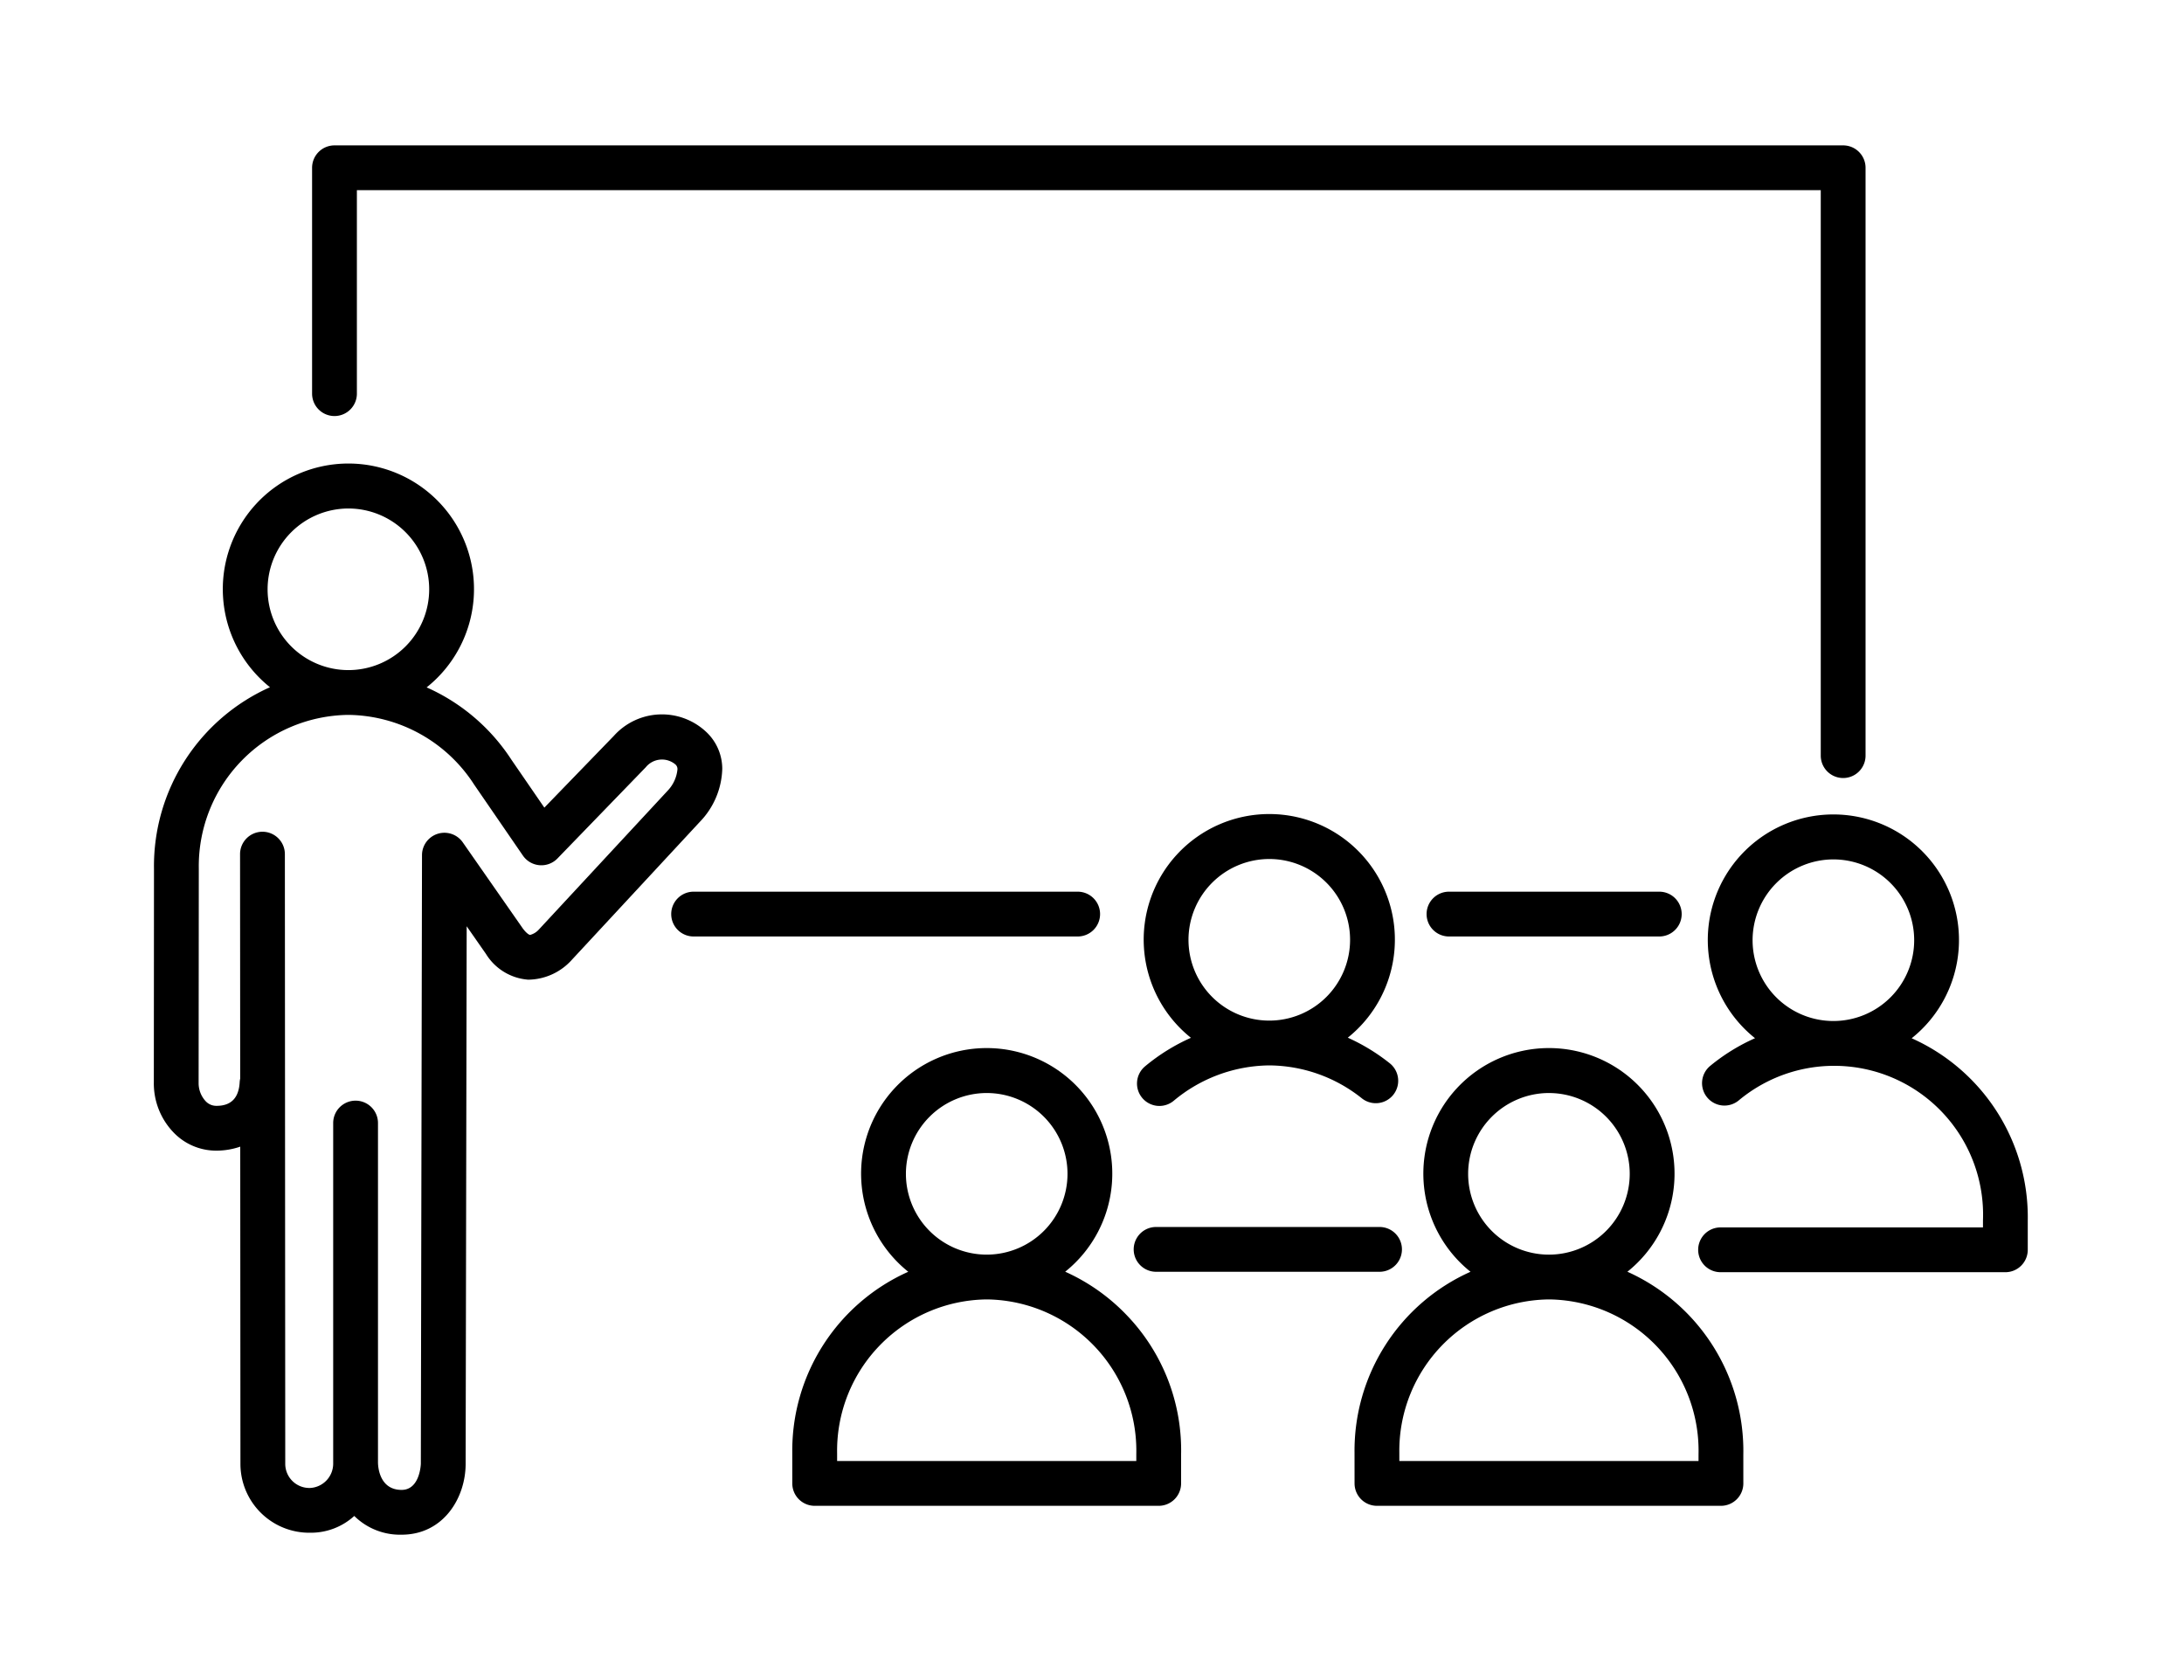 <svg id="レイヤー_1" data-name="レイヤー 1" xmlns="http://www.w3.org/2000/svg" viewBox="0 0 156 120"><title>アートボード 56</title><path d="M51.59,54.913a3.614,3.614,0,0,0-1.148-2.637,4.615,4.615,0,0,0-6.593.281l-4.967,5.129-2.349-3.418a14,14,0,0,0-6.059-5.171,8.971,8.971,0,1,0-11.19-.011A13.994,13.994,0,0,0,10.998,61.989l.001.125-.011,15.203A5.048,5.048,0,0,0,12.362,80.85a4.211,4.211,0,0,0,3.114,1.335,5.204,5.204,0,0,0,1.684-.285l.014,22.666a4.919,4.919,0,0,0,5.027,4.91,4.59,4.59,0,0,0,3.104-1.198,4.645,4.645,0,0,0,3.383,1.338c2.97,0,4.572-2.611,4.572-5.064L33.334,66.159l1.376,1.974a3.885,3.885,0,0,0,3.018,1.841,4.243,4.243,0,0,0,3.124-1.425l9.127-9.838A5.66,5.66,0,0,0,51.59,54.913ZM24.885,36.32a5.771,5.771,0,1,1-5.771,5.771A5.777,5.777,0,0,1,24.885,36.32Zm22.791,20.171-9.199,9.915a1.273,1.273,0,0,1-.613.371c-.08-.005-.291-.143-.539-.488l-4.269-6.122a1.6,1.6,0,0,0-2.913.912l-.083,43.471c0,.019-.059,1.867-1.372,1.867-1.642,0-1.689-1.767-1.689-1.968V80.215a1.6,1.6,0,1,0-3.2,0v24.352a1.741,1.741,0,0,1-1.597,1.709,1.722,1.722,0,0,1-1.827-1.71l-.027-43.559a1.6,1.6,0,0,0-1.6-1.599h-.001A1.6,1.6,0,0,0,17.147,61.009l.01,16.03a1.541,1.541,0,0,0-.036.234c-.054,1.136-.607,1.712-1.645,1.712a1.038,1.038,0,0,1-.797-.343,1.901,1.901,0,0,1-.492-1.248l.013-15.278-.001-.143A10.807,10.807,0,0,1,24.866,51.062l.112.001a10.827,10.827,0,0,1,8.891,4.98l3.481,5.067a1.601,1.601,0,0,0,2.468.207l6.309-6.516a1.488,1.488,0,0,1,2.117-.199.436.436,0,0,1,.145.356A2.559,2.559,0,0,1,47.675,56.491Z"/><path d="M80.458,93.913A13.988,13.988,0,0,0,76.085,90.833a8.971,8.971,0,1,0-11.209.004,13.994,13.994,0,0,0-8.285,12.903l.001,2.214a1.6,1.6,0,0,0,1.6,1.6H82.764a1.6,1.6,0,0,0,1.6-1.6l-0-2.057A13.918,13.918,0,0,0,80.458,93.913ZM70.479,78.07a5.771,5.771,0,1,1-5.771,5.771A5.777,5.777,0,0,1,70.479,78.07Zm10.685,26.283H59.794v-.488l-.001-.142A10.807,10.807,0,0,1,70.476,92.812l.097.001a10.808,10.808,0,0,1,10.591,11.052Z"/><path d="M82.578,90.838H98.539a1.6,1.6,0,1,0,0-3.2H82.578a1.6,1.6,0,0,0,0,3.2Z"/><path d="M81.589,78.421a1.599,1.599,0,0,0,2.254.197,10.801,10.801,0,0,1,6.801-2.521l.113.001a10.704,10.704,0,0,1,6.517,2.35,1.6,1.6,0,1,0,1.995-2.502A14.022,14.022,0,0,0,96.271,74.117a8.971,8.971,0,1,0-11.204.009,13.953,13.953,0,0,0-3.281,2.041A1.6,1.6,0,0,0,81.589,78.421ZM90.663,61.355a5.771,5.771,0,1,1-5.771,5.771A5.777,5.777,0,0,1,90.663,61.355Z"/><path d="M116.243,90.835a8.971,8.971,0,1,0-11.206.002,13.996,13.996,0,0,0-8.285,12.921l.002,2.196a1.6,1.6,0,0,0,1.6,1.6h24.57a1.6,1.6,0,0,0,1.6-1.6L124.523,103.897A14.03,14.03,0,0,0,116.243,90.835Zm-5.605-12.764a5.771,5.771,0,1,1-5.771,5.771A5.777,5.777,0,0,1,110.638,78.07Zm10.685,26.283H99.953l-.001-.63A10.808,10.808,0,0,1,110.635,92.812l.098.001a10.809,10.809,0,0,1,10.591,11.052Z"/><path d="M144.84,87.211a14.009,14.009,0,0,0-8.292-13.053,8.971,8.971,0,1,0-11.189-.004,13.943,13.943,0,0,0-3.184,1.963,1.6,1.6,0,1,0,2.034,2.47,10.637,10.637,0,0,1,17.432,8.592V87.668H122.898a1.6,1.6,0,1,0,0,3.2h20.342a1.6,1.6,0,0,0,1.6-1.6ZM130.956,61.384a5.771,5.771,0,1,1-5.771,5.771A5.778,5.778,0,0,1,130.956,61.384Z"/><path d="M78.577,65.289a1.6,1.6,0,0,0-1.6-1.6H49.544a1.6,1.6,0,0,0,0,3.2H76.977A1.6,1.6,0,0,0,78.577,65.289Z"/><path d="M103.499,63.689a1.6,1.6,0,0,0,0,3.2h15.021a1.6,1.6,0,0,0,0-3.2Z"/><path d="M23.892,29.716a1.6,1.6,0,0,0,1.6-1.6V13.584H130.054V53.971a1.6,1.6,0,1,0,3.2,0V11.984a1.6,1.6,0,0,0-1.6-1.6H23.892a1.6,1.6,0,0,0-1.6,1.6V28.116A1.6,1.6,0,0,0,23.892,29.716Z"/></svg>